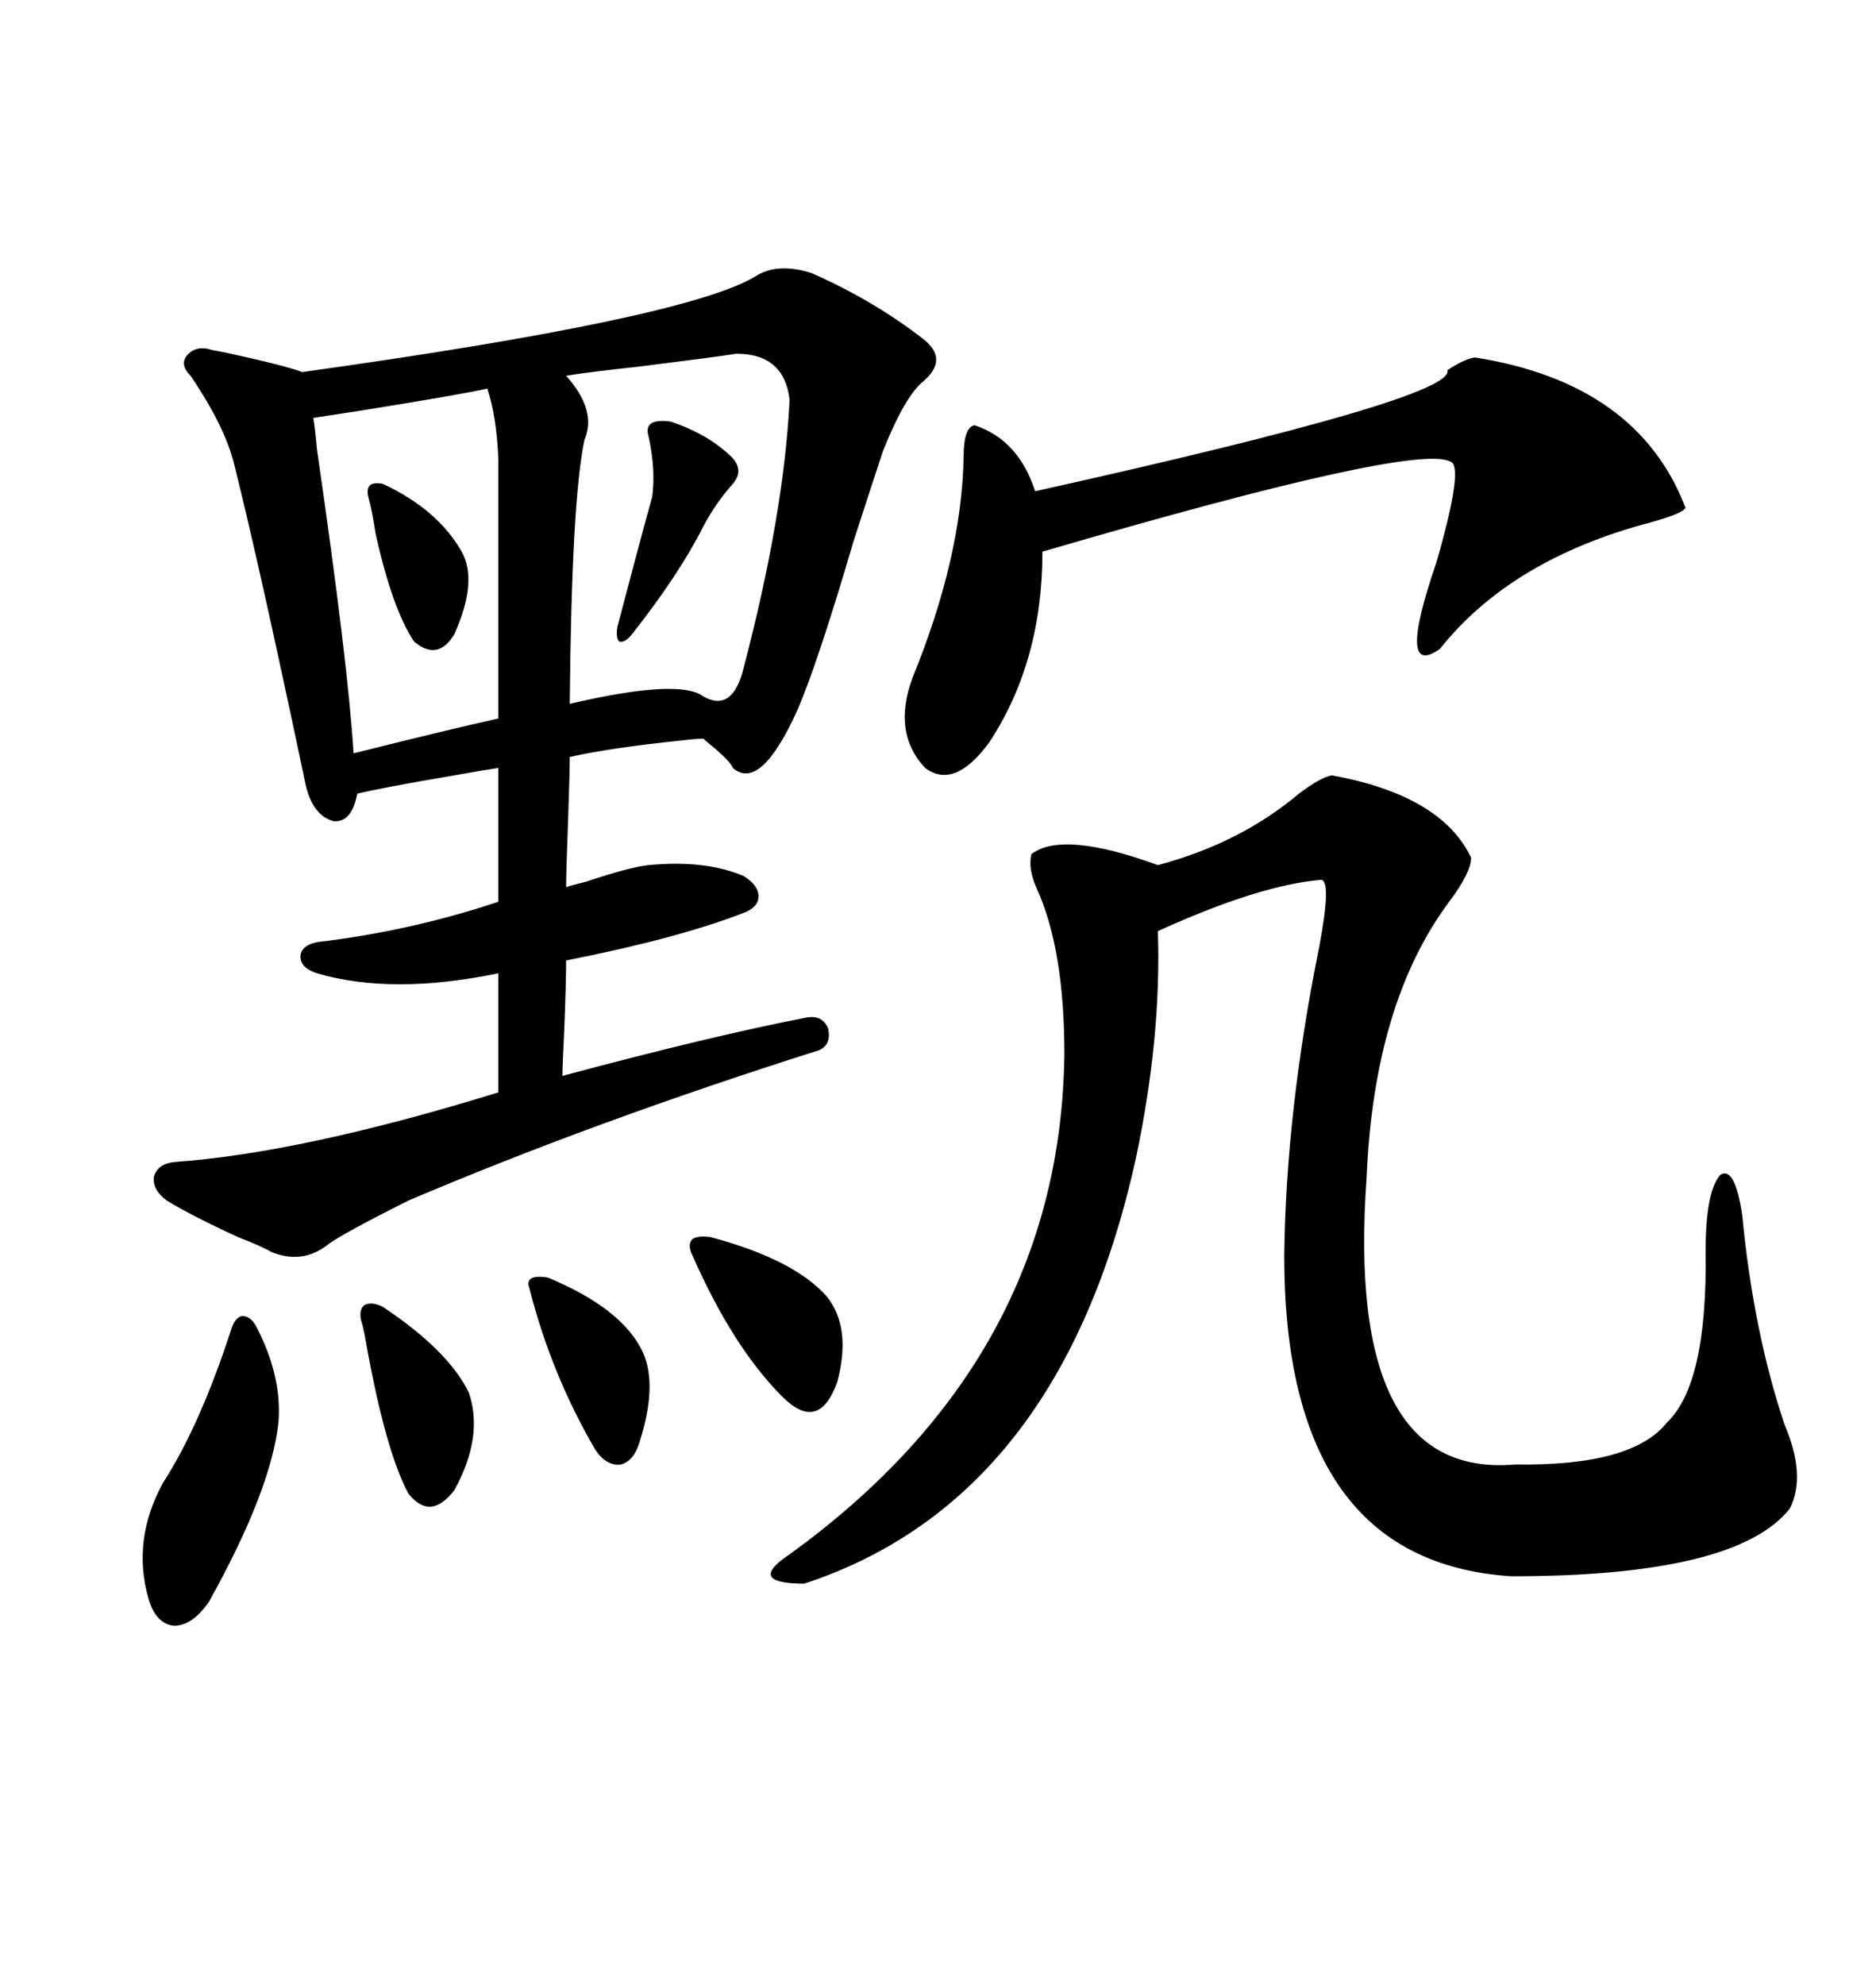 <svg xmlns="http://www.w3.org/2000/svg" xmlns:xlink="http://www.w3.org/1999/xlink" width="300" height="317.285"><path d="M120.70 44.24L120.70 44.24Q124.22 41.89 129.79 43.65L129.79 43.65Q139.75 48.05 147.66 54.20L147.66 54.20Q151.76 57.42 147.66 60.94L147.66 60.94Q144.73 63.28 141.21 72.07L141.21 72.07Q139.75 76.46 136.52 86.43L136.52 86.43Q130.66 106.35 127.44 113.67L127.44 113.67Q121.58 126.56 117.19 122.75L117.19 122.75Q116.89 121.88 114.55 119.82L114.55 119.82Q113.09 118.65 112.50 118.07L112.50 118.07Q111.33 118.07 108.98 118.36L108.98 118.36Q97.56 119.53 91.11 121.00L91.11 121.00Q91.11 123.63 90.82 131.84L90.82 131.84Q90.53 139.45 90.53 141.80L90.53 141.80Q91.41 141.50 93.75 140.92L93.75 140.92Q100.78 138.57 103.71 138.28L103.71 138.28Q112.79 137.40 118.95 140.04L118.95 140.04Q121.29 141.50 121.29 143.26L121.29 143.26Q121.29 145.02 118.95 145.90L118.95 145.90Q108.40 150 90.53 153.52L90.53 153.52Q90.53 157.03 90.23 164.65L90.23 164.65Q89.94 170.21 89.94 171.97L89.94 171.97Q113.96 165.53 129.20 162.60L129.20 162.60Q131.54 162.30 132.42 164.36L132.42 164.36Q133.01 166.99 130.96 167.87L130.96 167.87Q94.92 179.30 65.33 191.89L65.33 191.89Q54.79 197.17 52.44 198.93L52.44 198.93Q48.34 202.15 43.36 200.10L43.36 200.10Q41.89 199.22 38.09 197.75L38.09 197.75Q30.47 194.24 26.66 191.89L26.66 191.89Q24.32 190.14 24.61 188.09L24.61 188.09Q25.20 186.04 27.83 185.74L27.83 185.74Q48.34 184.28 79.69 174.61L79.69 174.61L79.69 155.57Q62.70 159.08 50.68 155.57L50.68 155.57Q48.05 154.69 48.05 152.93L48.05 152.93Q48.05 151.17 50.68 150.59L50.68 150.59Q65.63 148.83 79.69 144.14L79.69 144.14L79.69 122.75Q77.64 123.05 72.66 123.93L72.66 123.93Q60.64 125.98 57.13 126.86L57.13 126.86Q56.25 131.54 53.32 131.25L53.32 131.25Q50.10 130.37 48.93 125.68L48.93 125.68Q41.60 90.82 37.50 74.41L37.50 74.41Q36.04 68.26 30.47 60.06L30.47 60.06Q28.71 58.30 29.88 56.84L29.88 56.84Q31.35 55.08 33.98 55.96L33.98 55.96Q35.74 56.25 39.55 57.13L39.55 57.13Q46.00 58.59 48.34 59.47L48.34 59.47Q109.28 50.98 120.70 44.24ZM212.99 123.93L212.99 123.93Q230.57 127.15 235.25 137.11L235.25 137.11Q235.25 139.45 231.74 144.14L231.74 144.14Q219.73 160.25 218.55 188.09L218.55 188.09Q215.04 236.43 242.29 234.08L242.29 234.08Q261.04 234.38 266.60 227.34L266.60 227.34Q273.05 221.19 272.75 200.10L272.75 200.10Q272.75 190.43 275.10 187.79L275.10 187.79Q277.44 186.33 278.61 194.24L278.61 194.24Q280.37 212.70 285.35 227.64L285.35 227.64Q288.87 235.84 286.23 241.11L286.23 241.11Q277.73 251.95 241.70 251.95L241.70 251.95Q205.37 249.61 205.37 200.68L205.37 200.68Q205.66 177.54 210.94 151.46L210.94 151.46Q212.99 140.63 211.23 140.63L211.23 140.63Q201.27 141.50 185.16 148.83L185.16 148.83Q185.74 165.82 181.64 185.16L181.64 185.16Q169.63 239.65 128.61 253.13L128.61 253.13Q123.93 253.13 123.34 251.95L123.34 251.95Q122.75 250.78 126.27 248.44L126.27 248.44Q169.63 217.09 170.21 168.46L170.21 168.46Q170.21 151.76 165.82 142.09L165.82 142.09Q164.36 138.87 164.94 136.52L164.94 136.52Q169.92 132.71 185.16 138.28L185.16 138.28Q198.34 134.77 207.71 126.86L207.71 126.86Q211.23 124.22 212.99 123.93ZM235.84 57.13L235.84 57.13Q261.91 61.23 269.53 81.15L269.53 81.15Q269.24 82.03 263.96 83.50L263.96 83.50Q241.70 89.36 230.27 103.71L230.27 103.71Q223.24 108.69 229.69 89.94L229.69 89.94Q234.08 74.71 232.03 73.83L232.03 73.83Q226.76 70.61 166.70 88.18L166.70 88.18Q166.70 105.76 158.20 118.65L158.20 118.65Q152.64 126.27 147.95 122.75L147.95 122.75Q142.68 117.19 145.90 108.40L145.90 108.40Q153.81 89.06 154.10 72.95L154.10 72.95Q154.10 68.26 155.86 67.97L155.86 67.97Q162.89 70.31 165.53 78.52L165.53 78.52Q232.91 63.57 231.45 59.18L231.45 59.18Q234.08 57.42 235.84 57.13ZM117.77 56.54L117.77 56.54Q113.96 57.13 102.25 58.59L102.25 58.59Q94.04 59.47 90.53 60.06L90.53 60.06Q95.51 65.63 93.46 70.31L93.46 70.31Q91.41 79.98 91.11 112.50L91.11 112.50Q108.69 108.40 112.50 111.33L112.50 111.33Q117.19 113.96 118.95 106.64L118.95 106.64Q125.39 82.03 126.27 63.87L126.27 63.87Q125.39 56.54 117.77 56.54ZM77.93 62.11L77.93 62.11Q74.12 62.99 57.71 65.63L57.71 65.63Q52.15 66.50 50.10 66.80L50.10 66.80Q50.39 68.55 50.68 71.78L50.68 71.78Q55.66 106.05 56.54 120.41L56.54 120.41Q71.78 116.60 79.69 114.84L79.69 114.84L79.69 73.24Q79.39 66.50 77.93 62.11ZM41.02 212.11L41.02 212.11Q45.12 220.02 44.53 227.34L44.53 227.34Q43.36 238.18 33.40 256.05L33.40 256.05Q30.76 259.86 27.83 259.86L27.83 259.86Q24.90 259.57 23.73 255.47L23.73 255.47Q21.09 246.09 26.07 237.01L26.07 237.01Q31.93 227.93 36.91 212.70L36.91 212.70Q37.50 210.64 38.67 210.35L38.67 210.35Q40.14 210.35 41.02 212.11ZM113.67 197.75L113.67 197.75Q126.86 201.27 132.13 207.13L132.13 207.13Q136.23 212.11 133.89 220.90L133.89 220.90Q130.96 229.10 125.10 223.24L125.10 223.24Q117.19 215.33 110.74 200.68L110.74 200.68Q109.86 198.93 110.74 198.05L110.74 198.05Q111.62 197.46 113.67 197.75ZM61.23 208.89L61.23 208.89Q71.78 215.92 75 222.66L75 222.66Q77.34 229.69 72.66 238.18L72.66 238.18Q68.85 243.16 65.33 238.77L65.33 238.77Q61.52 231.74 58.30 213.28L58.30 213.28Q58.01 211.82 57.71 210.94L57.71 210.94Q57.42 209.18 58.30 208.59L58.30 208.59Q59.47 208.01 61.23 208.89ZM87.60 204.20L87.60 204.20Q99.61 209.18 102.83 216.21L102.83 216.21Q105.18 221.48 102.25 230.57L102.25 230.57Q101.37 233.50 99.32 234.08L99.32 234.08Q96.97 234.38 95.21 231.74L95.21 231.74Q88.18 219.73 84.67 205.96L84.67 205.96Q83.79 203.61 87.60 204.20ZM107.23 67.38L107.23 67.38Q113.38 69.43 117.19 73.24L117.19 73.24Q118.95 75.29 117.19 77.34L117.19 77.34Q114.55 80.27 112.50 84.08L112.50 84.08Q108.69 91.70 101.07 101.37L101.07 101.37Q99.90 102.83 99.02 102.54L99.02 102.54Q98.44 101.95 98.73 100.20L98.73 100.20Q101.95 87.89 104.30 79.39L104.30 79.39Q104.88 75 103.71 69.73L103.71 69.73Q102.83 66.80 107.23 67.38ZM61.23 77.34L61.23 77.34Q70.02 81.45 73.83 88.18L73.83 88.18Q76.46 92.87 72.66 101.37L72.66 101.37Q70.02 105.76 66.21 102.54L66.21 102.54Q62.70 97.27 60.06 85.25L60.06 85.25Q59.47 81.45 58.89 79.39L58.89 79.39Q58.30 76.76 61.23 77.34Z"/></svg>